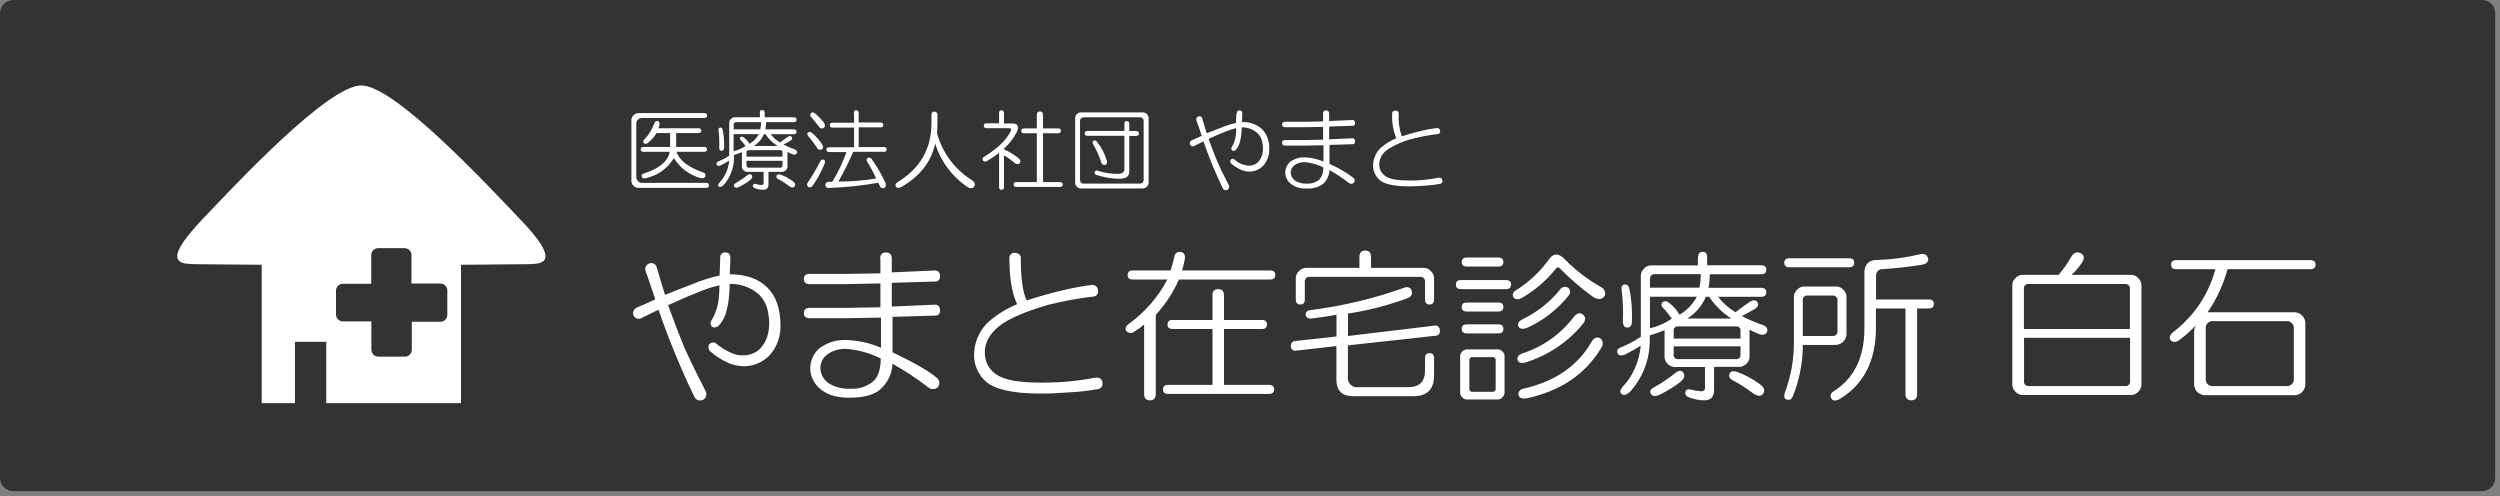 <svg width="252" height="50" viewBox="0 0 252 50" fill="none" xmlns="http://www.w3.org/2000/svg">
<rect x="0" y="0" width="252" height="50" fill="#808080" stroke="none"/>
<path d="M191.223 20.314C191.414 20.41 191.426 20.577 191.247 20.805C191.127 20.984 190.984 21.151 190.816 21.295H193.484C193.604 21.295 193.723 21.355 193.795 21.439C193.879 21.522 193.939 21.63 193.939 21.75V26.2C193.939 26.32 193.879 26.439 193.795 26.511C193.711 26.595 193.604 26.655 193.484 26.655H188.627C188.507 26.655 188.388 26.595 188.316 26.511C188.232 26.427 188.172 26.32 188.172 26.2V21.75C188.172 21.63 188.232 21.51 188.316 21.439C188.4 21.355 188.507 21.295 188.627 21.295H190.23C190.433 21.056 190.613 20.793 190.78 20.517C190.9 20.302 191.044 20.242 191.211 20.314M188.699 21.917V23.7H193.436V21.917C193.448 21.809 193.376 21.702 193.269 21.69C193.245 21.69 193.233 21.69 193.209 21.69H188.926C188.818 21.678 188.711 21.75 188.699 21.857C188.699 21.881 188.699 21.893 188.699 21.917ZM188.699 26.033C188.687 26.14 188.759 26.248 188.866 26.26C188.89 26.26 188.902 26.26 188.926 26.26H193.209C193.317 26.272 193.424 26.2 193.436 26.092C193.436 26.069 193.436 26.056 193.436 26.033V24.107H188.699V26.033Z" fill="white"/>
<path d="M201.511 20.625C201.667 20.625 201.739 20.697 201.739 20.828C201.739 20.96 201.667 21.032 201.511 21.032H197.803C197.611 21.714 197.312 22.372 196.917 22.958H200.829C201.081 22.97 201.272 23.173 201.284 23.413V26.2C201.272 26.451 201.069 26.643 200.829 26.655H196.774C196.523 26.643 196.331 26.439 196.319 26.2V23.843C196.319 23.735 196.343 23.616 196.403 23.532C196.164 23.783 195.912 24.023 195.625 24.226C195.47 24.322 195.35 24.31 195.254 24.202C195.195 24.082 195.231 23.975 195.374 23.855C196.307 23.161 196.977 22.168 197.276 21.044H195.518C195.362 21.044 195.29 20.972 195.29 20.84C195.29 20.709 195.362 20.637 195.518 20.637H201.523L201.511 20.625ZM197.169 23.353C197.001 23.329 196.846 23.448 196.822 23.616C196.822 23.64 196.822 23.676 196.822 23.7V25.913C196.798 26.08 196.917 26.236 197.085 26.26C197.109 26.26 197.145 26.26 197.169 26.26H200.411C200.578 26.284 200.734 26.164 200.758 25.997C200.758 25.973 200.758 25.937 200.758 25.913V23.7C200.782 23.532 200.662 23.377 200.494 23.353C200.471 23.353 200.435 23.353 200.411 23.353H197.169Z" fill="white"/>
<path d="M250.191 0H1.328C0.595 0 0 0.595 0 1.328V48.177C0 48.91 0.595 49.505 1.328 49.505H250.191C250.924 49.505 251.519 48.91 251.519 48.177V1.328C251.519 0.595 250.924 0 250.191 0Z" fill="#323333"/>
<path d="M72.594 26.032C72.594 25.638 72.762 25.446 73.109 25.446C73.456 25.446 73.623 25.638 73.623 26.032C73.623 26.296 73.599 26.834 73.563 27.648C75.202 27.648 76.482 28.102 77.38 29.011C78.241 29.885 78.672 31.153 78.672 32.84C78.696 33.94 78.301 35.005 77.571 35.819C76.901 36.501 76.004 36.895 75.047 36.919C74.496 36.919 73.946 36.812 73.432 36.596C72.774 36.297 72.152 35.914 71.613 35.436C71.41 35.256 71.35 34.957 71.482 34.718C71.637 34.515 71.912 34.455 72.128 34.586C73.204 35.448 74.138 35.866 74.915 35.819C75.513 35.819 76.088 35.615 76.53 35.232C76.997 34.778 77.308 34.192 77.439 33.545C77.571 32.9 77.571 32.242 77.439 31.596C77.344 30.854 77.009 30.172 76.47 29.657C75.669 28.952 74.616 28.593 73.551 28.617C73.551 28.963 73.527 29.346 73.492 29.777C73.456 30.303 73.372 30.818 73.228 31.332C73.109 31.895 72.834 32.409 72.451 32.828C72.283 32.995 72.02 33.055 71.805 32.959C71.589 32.78 71.565 32.469 71.745 32.254C72.14 31.584 72.379 30.83 72.451 30.052C72.499 29.622 72.522 29.191 72.522 28.76C71.948 28.88 71.386 29.059 70.836 29.275C69.711 29.705 68.551 30.208 67.342 30.758C67.952 32.445 68.491 33.845 68.957 34.969C69.436 36.046 70.142 37.517 71.099 39.372C71.29 39.683 71.207 40.078 70.907 40.281C70.596 40.46 70.202 40.365 70.022 40.054C70.022 40.042 70.01 40.03 69.998 40.018C68.622 37.158 67.414 34.215 66.373 31.213L64.686 32.05C64.411 32.218 64.052 32.134 63.885 31.859C63.873 31.835 63.861 31.811 63.849 31.787C63.741 31.488 63.885 31.153 64.172 31.009C64.686 30.794 65.32 30.519 66.05 30.172C65.751 29.227 65.416 28.282 65.081 27.325C64.962 27.014 65.117 26.678 65.428 26.559C65.44 26.559 65.452 26.559 65.476 26.547C65.751 26.451 66.062 26.595 66.17 26.87C66.17 26.894 66.182 26.906 66.194 26.93C66.493 27.971 66.78 28.892 67.031 29.717C68.371 29.203 69.532 28.748 70.525 28.353C71.183 28.114 71.853 27.923 72.534 27.767C72.57 26.906 72.594 26.32 72.594 26.02" fill="white"/>
<path d="M88.72 26.092C88.72 25.662 88.912 25.446 89.306 25.446C89.701 25.446 89.893 25.662 89.893 26.092V27.456L94.235 27.265C94.582 27.265 94.75 27.456 94.75 27.851C94.786 28.102 94.618 28.341 94.367 28.377C94.319 28.377 94.283 28.377 94.235 28.377L89.893 28.509V30.902L94.235 30.71C94.582 30.71 94.75 30.902 94.75 31.296C94.786 31.548 94.618 31.775 94.367 31.811C94.319 31.811 94.283 31.811 94.235 31.811L89.965 31.942V35.508C92.214 36.584 93.697 37.446 94.439 38.092C94.726 38.319 94.762 38.75 94.534 39.025C94.534 39.025 94.511 39.049 94.499 39.061C94.235 39.276 93.853 39.276 93.589 39.061C92.441 38.175 91.233 37.374 89.965 36.668C89.917 37.661 89.474 38.594 88.732 39.252C88.086 39.814 87.045 40.09 85.622 40.09C84.282 40.09 83.265 39.767 82.583 39.12C82.033 38.618 81.698 37.924 81.674 37.182C81.662 36.393 81.997 35.639 82.583 35.113C83.385 34.515 84.366 34.215 85.371 34.275C86.555 34.323 87.715 34.586 88.804 35.053V32.014L85.239 32.074H81.614C81.231 32.074 81.028 31.907 81.028 31.56C81.028 31.213 81.219 31.033 81.614 31.033H85.179L88.744 30.973V28.569L85.179 28.64H81.614C81.231 28.64 81.028 28.473 81.028 28.126C81.028 27.779 81.219 27.612 81.614 27.612H85.179L88.744 27.552V26.128L88.72 26.092ZM83.468 35.675C83.002 35.974 82.715 36.477 82.691 37.039C82.691 37.649 82.978 38.223 83.468 38.594C84.162 39.037 84.976 39.24 85.801 39.18C86.627 39.228 87.44 38.941 88.062 38.403C88.541 37.924 88.78 37.17 88.78 36.13C87.668 35.579 86.459 35.244 85.215 35.161C84.593 35.161 83.983 35.328 83.468 35.675Z" fill="white"/>
<path d="M102.311 25.506C102.587 25.47 102.85 25.661 102.898 25.936C102.898 25.984 102.898 26.032 102.898 26.08C102.898 28.018 103.089 29.43 103.484 30.291C104.692 29.884 105.924 29.538 107.181 29.25C108.126 29.023 109.071 28.844 110.028 28.724C110.339 28.676 110.626 28.892 110.674 29.203C110.674 29.215 110.674 29.238 110.674 29.25C110.746 29.526 110.578 29.813 110.303 29.884C110.255 29.884 110.207 29.896 110.159 29.896C108.628 30.076 107.121 30.363 105.625 30.734C103.257 31.428 101.594 32.157 100.637 32.935C99.727 33.713 99.273 34.55 99.273 35.459C99.225 36.404 99.691 37.302 100.505 37.792C101.283 38.307 102.742 38.57 104.907 38.57C105.601 38.57 106.307 38.546 107.049 38.51C108.197 38.426 109.346 38.271 110.482 38.056C110.865 38.056 111.093 38.223 111.128 38.57C111.188 38.857 111.009 39.144 110.722 39.216C110.71 39.216 110.686 39.216 110.674 39.216C109.777 39.383 108.867 39.491 107.958 39.539C106.834 39.623 105.817 39.671 104.907 39.671C101.964 39.671 100.074 39.216 99.213 38.307C98.567 37.649 98.196 36.763 98.184 35.842C98.172 34.538 98.71 33.294 99.68 32.409C100.529 31.679 101.498 31.093 102.527 30.662C102.012 29.585 101.749 28.054 101.749 26.068C101.713 25.793 101.905 25.53 102.18 25.482C102.228 25.482 102.276 25.482 102.323 25.482" fill="white"/>
<path d="M118.965 25.386C119.359 25.434 119.503 25.685 119.419 26.164C119.335 26.595 119.252 26.965 119.156 27.264H128.033C128.38 27.264 128.547 27.408 128.547 27.719C128.547 28.03 128.38 28.174 128.033 28.174H118.833C118.259 29.49 117.469 30.686 116.5 31.739V39.706C116.5 40.137 116.309 40.352 115.914 40.352C115.519 40.352 115.328 40.137 115.328 39.706V32.708C115.017 32.971 114.694 33.21 114.359 33.414C114.119 33.629 113.76 33.617 113.545 33.378C113.545 33.378 113.533 33.354 113.521 33.354C113.39 33.103 113.473 32.863 113.784 32.648C115.399 31.476 116.739 29.944 117.672 28.174H114.179C113.832 28.174 113.665 28.018 113.665 27.719C113.665 27.42 113.832 27.264 114.179 27.264H117.995C118.127 26.834 118.259 26.379 118.378 25.901C118.378 25.613 118.63 25.374 118.917 25.386C118.929 25.386 118.941 25.386 118.965 25.386ZM122.207 29.789C122.207 29.358 122.398 29.143 122.793 29.143C123.188 29.143 123.379 29.358 123.379 29.789V32.253H127.195C127.542 32.253 127.71 32.409 127.71 32.708C127.71 33.007 127.542 33.162 127.195 33.162H123.379V38.797H127.913C128.26 38.797 128.428 38.953 128.428 39.252C128.428 39.551 128.26 39.706 127.913 39.706H117.744C117.397 39.706 117.23 39.551 117.23 39.252C117.23 38.953 117.397 38.797 117.744 38.797H122.219V33.162H118.199C117.852 33.162 117.684 33.007 117.684 32.708C117.684 32.409 117.852 32.253 118.199 32.253H122.219V29.789H122.207Z" fill="white"/>
<path d="M142.281 29.275C142.412 29.622 142.281 29.885 141.898 30.052C139.948 30.77 137.926 31.296 135.88 31.608V33.868L144.554 32.828C144.805 32.756 145.056 32.911 145.116 33.151C145.116 33.187 145.128 33.234 145.128 33.27C145.2 33.51 145.056 33.773 144.805 33.833C144.757 33.845 144.709 33.857 144.673 33.845L135.868 34.814V37.984C135.796 38.486 136.143 38.953 136.646 39.025C136.73 39.037 136.825 39.037 136.909 39.025H141.958C143.082 39.025 143.644 38.462 143.644 37.338V36.118C143.644 35.771 143.8 35.591 144.099 35.591C144.398 35.591 144.554 35.771 144.554 36.118V37.864C144.554 39.24 143.86 39.934 142.484 39.934H136.395C135.27 39.934 134.708 39.372 134.708 38.247V34.885L130.688 35.34C130.449 35.412 130.186 35.268 130.126 35.017C130.126 34.969 130.114 34.933 130.114 34.885C130.09 34.622 130.281 34.395 130.533 34.371C130.533 34.371 130.556 34.371 130.568 34.371L134.72 33.916V31.715C134.11 31.847 133.296 31.978 132.255 32.098C131.872 32.146 131.645 32.014 131.609 31.715C131.609 31.452 131.765 31.296 132.064 31.261C135.306 30.854 138.5 30.1 141.587 28.988C141.85 28.868 142.173 28.988 142.293 29.251M137.029 25.901C137.029 25.47 137.22 25.255 137.615 25.255C138.01 25.255 138.201 25.47 138.201 25.901V27.002H143.513C143.788 27.002 144.039 27.121 144.231 27.325C144.434 27.504 144.554 27.767 144.554 28.042V30.172C144.554 30.519 144.398 30.698 144.099 30.698C143.8 30.698 143.644 30.519 143.644 30.172V28.425C143.68 28.174 143.501 27.947 143.25 27.911C143.202 27.911 143.166 27.911 143.118 27.911H132.04C131.789 27.875 131.561 28.042 131.526 28.294C131.526 28.341 131.526 28.377 131.526 28.425V30.172C131.526 30.519 131.37 30.698 131.071 30.698C130.772 30.698 130.616 30.519 130.616 30.172V28.042C130.616 27.767 130.736 27.516 130.939 27.325C131.119 27.121 131.382 27.002 131.657 27.002H137.029V25.901Z" fill="white"/>
<path d="M151.804 28.234C152.151 28.234 152.318 28.389 152.318 28.689C152.318 28.988 152.151 29.143 151.804 29.143H147.27C146.923 29.143 146.755 29 146.755 28.689C146.755 28.378 146.923 28.234 147.27 28.234H151.804ZM150.823 35.221C151.229 35.161 151.612 35.448 151.66 35.855C151.66 35.926 151.66 35.998 151.66 36.058V39.42C151.72 39.827 151.433 40.209 151.026 40.269C150.954 40.269 150.883 40.269 150.811 40.269H148.023C147.616 40.329 147.234 40.042 147.186 39.635C147.186 39.563 147.186 39.492 147.186 39.432V36.058C147.126 35.651 147.413 35.268 147.82 35.221C147.892 35.221 147.963 35.221 148.023 35.221H150.811H150.823ZM151.026 25.961C151.373 25.961 151.54 26.116 151.54 26.416C151.54 26.715 151.373 26.87 151.026 26.87H147.856C147.509 26.87 147.341 26.715 147.341 26.416C147.341 26.116 147.509 25.961 147.856 25.961H151.026ZM151.026 30.495C151.373 30.495 151.54 30.651 151.54 30.95C151.54 31.249 151.373 31.404 151.026 31.404H147.856C147.509 31.404 147.341 31.249 147.341 30.95C147.341 30.651 147.509 30.495 147.856 30.495H151.026ZM151.026 32.696C151.373 32.696 151.54 32.84 151.54 33.151C151.54 33.462 151.373 33.605 151.026 33.605H147.856C147.509 33.605 147.341 33.45 147.341 33.151C147.341 32.852 147.509 32.696 147.856 32.696H151.026ZM148.107 36.321V39.169C148.083 39.324 148.191 39.468 148.346 39.492C148.37 39.492 148.394 39.492 148.43 39.492H150.44C150.595 39.515 150.739 39.408 150.763 39.252C150.763 39.228 150.763 39.204 150.763 39.169V36.321C150.787 36.166 150.679 36.022 150.524 35.998C150.5 35.998 150.476 35.998 150.44 35.998H148.43C148.274 35.974 148.131 36.082 148.107 36.237C148.107 36.261 148.107 36.285 148.107 36.321ZM157.69 26.093C158.778 27.217 160.023 28.174 161.386 28.94C161.697 29.095 161.865 29.442 161.781 29.777C161.518 30.208 161.111 30.256 160.549 29.909C159.365 29.047 158.264 28.102 157.247 27.061C157.115 26.894 156.96 26.906 156.792 27.133C155.871 28.27 154.759 29.239 153.491 29.981C153.06 30.244 152.737 30.22 152.521 29.921C152.426 29.669 152.545 29.394 152.785 29.275C154.041 28.497 155.141 27.48 156.027 26.296C156.505 25.518 157.068 25.458 157.714 26.104M159.508 31.667C159.855 31.919 159.879 32.254 159.568 32.636C158.073 34.467 156.063 35.819 153.802 36.525C153.323 36.656 153.048 36.572 152.964 36.261C152.916 35.962 153.096 35.747 153.479 35.615C155.548 34.945 157.355 33.653 158.659 31.919C158.958 31.572 159.245 31.488 159.496 31.667M158.073 29.012C158.336 29.227 158.336 29.514 158.073 29.849C156.972 31.201 155.584 32.289 153.993 33.019C153.479 33.235 153.156 33.175 153.024 32.828C152.976 32.565 153.132 32.349 153.479 32.182C154.962 31.464 156.266 30.423 157.295 29.143C157.474 28.892 157.821 28.844 158.073 29.012ZM161.255 34.06C161.578 34.275 161.65 34.706 161.434 35.029C161.422 35.053 161.398 35.077 161.386 35.101C159.795 37.733 157.295 39.42 153.885 40.15C153.407 40.233 153.132 40.102 153.048 39.767C153.048 39.468 153.263 39.216 153.562 39.18C156.757 38.451 159.054 36.871 160.429 34.455C160.645 34.072 160.92 33.941 161.267 34.072" fill="white"/>
<path d="M171.173 25.901C171.173 25.554 171.329 25.386 171.628 25.386C171.927 25.386 172.082 25.566 172.082 25.901V26.738H177.526C177.873 26.738 178.04 26.894 178.04 27.193C178.04 27.492 177.873 27.647 177.526 27.647H172.345C172.345 28.102 172.31 28.556 172.214 29.011H177.526C177.873 29.011 178.04 29.167 178.04 29.466C178.04 29.765 177.873 29.92 177.526 29.92H173.183C173.673 30.543 174.26 31.069 174.93 31.476C175.444 31.081 175.922 30.734 176.353 30.435C176.7 30.22 176.951 30.22 177.131 30.435C177.298 30.698 177.215 30.937 176.868 31.153C176.437 31.404 176.006 31.643 175.576 31.858C176.257 32.217 176.975 32.528 177.717 32.768C178.1 32.935 178.231 33.174 178.1 33.486C177.968 33.737 177.717 33.809 177.322 33.677C176.987 33.557 176.664 33.402 176.353 33.222V35.747C176.437 36.345 176.018 36.895 175.42 36.979C175.324 36.991 175.217 36.991 175.109 36.979H172.776V39.312C172.776 40.005 172.453 40.352 171.807 40.352C171.257 40.352 170.706 40.245 170.192 40.029C170.001 39.97 169.857 39.778 169.869 39.575C169.917 39.312 170.084 39.204 170.383 39.252C170.742 39.359 171.113 39.419 171.484 39.443C171.675 39.467 171.843 39.336 171.867 39.156C171.867 39.12 171.867 39.096 171.867 39.06V36.991H169.02C168.421 37.075 167.871 36.656 167.787 36.058C167.775 35.962 167.775 35.854 167.787 35.747V33.282C167.297 33.486 166.806 33.665 166.292 33.809V34.455C166.268 36.333 165.55 38.127 164.282 39.515C163.935 39.814 163.66 39.886 163.445 39.706C163.277 39.539 163.289 39.324 163.504 39.06C164.593 37.912 165.251 36.428 165.383 34.849C164.856 35.184 164.318 35.483 163.768 35.758C163.385 35.89 163.146 35.842 163.062 35.627C162.93 35.328 163.062 35.112 163.457 34.981C164.139 34.706 164.785 34.359 165.395 33.94V27.791C165.395 27.516 165.514 27.265 165.718 27.073C165.897 26.87 166.16 26.75 166.424 26.75H171.149V25.913L171.173 25.901ZM163.72 28.688C163.983 28.64 164.15 28.772 164.234 29.071C164.462 30.16 164.545 31.272 164.497 32.373C164.497 32.804 164.342 33.019 164.043 33.019C163.744 33.019 163.588 32.804 163.588 32.373C163.636 31.308 163.588 30.255 163.457 29.203C163.409 28.904 163.504 28.724 163.708 28.688M166.316 28.162V28.999H171.305C171.4 28.556 171.436 28.102 171.436 27.635H166.842C166.591 27.599 166.364 27.767 166.328 28.018C166.328 28.066 166.328 28.102 166.328 28.15M166.316 33.091C167.105 32.911 167.847 32.576 168.517 32.122C168.266 31.751 167.991 31.404 167.68 31.081C167.464 30.866 167.428 30.674 167.548 30.495C167.728 30.327 168.015 30.327 168.194 30.495C168.649 30.818 169.02 31.248 169.295 31.727C170.036 31.296 170.635 30.662 171.041 29.908H166.316V33.091ZM169.618 37.493C169.881 37.792 169.809 38.115 169.426 38.462C168.78 38.965 168.086 39.395 167.357 39.754C166.926 39.97 166.615 39.97 166.447 39.754C166.232 39.455 166.364 39.192 166.842 38.977C167.548 38.582 168.218 38.127 168.852 37.613C169.151 37.35 169.414 37.314 169.63 37.481M168.709 33.354V34.132H175.444V33.354C175.48 33.139 175.324 32.935 175.097 32.899C175.061 32.899 175.025 32.899 174.989 32.899H169.163C168.948 32.863 168.744 33.019 168.709 33.234C168.709 33.27 168.709 33.306 168.709 33.342M168.709 35.747C168.673 35.962 168.828 36.165 169.044 36.201C169.079 36.201 169.127 36.201 169.163 36.201H174.989C175.205 36.237 175.408 36.081 175.444 35.866C175.444 35.83 175.444 35.794 175.444 35.747V34.909H168.709V35.747ZM171.951 29.908C171.568 30.818 170.91 31.595 170.072 32.11H174.535C173.625 31.547 172.86 30.794 172.274 29.908H171.951ZM174.343 37.625C174.475 37.41 174.726 37.362 175.121 37.493C175.934 37.792 176.7 38.211 177.394 38.725C177.873 39.072 177.956 39.419 177.657 39.766C177.394 39.982 177.047 39.91 176.616 39.575C176.006 39.108 175.36 38.702 174.678 38.343C174.331 38.175 174.224 37.924 174.355 37.625" fill="white"/>
<path d="M186.39 26.032C186.737 26.032 186.905 26.188 186.905 26.487C186.905 26.786 186.737 26.942 186.39 26.942H180.373C180.026 26.942 179.858 26.786 179.858 26.487C179.858 26.188 180.026 26.032 180.373 26.032H186.39ZM185.098 28.88C185.373 28.88 185.625 28.999 185.804 29.203C186.007 29.382 186.127 29.645 186.127 29.908V33.725C186.091 34.275 185.648 34.718 185.086 34.766H181.724C181.724 36.572 181.377 38.355 180.684 40.017C180.6 40.245 180.361 40.364 180.133 40.281H180.109C179.846 40.197 179.786 39.958 179.918 39.575C180.528 37.96 180.827 36.249 180.827 34.514V29.92C180.827 29.645 180.947 29.394 181.15 29.203C181.33 28.999 181.593 28.88 181.856 28.88H185.098ZM181.724 30.303V33.868H184.703C184.955 33.904 185.182 33.725 185.218 33.474C185.218 33.426 185.218 33.39 185.218 33.342V30.303C185.254 30.052 185.074 29.825 184.823 29.789C184.775 29.789 184.739 29.789 184.691 29.789H182.227C181.976 29.753 181.748 29.92 181.712 30.172C181.712 30.22 181.712 30.255 181.712 30.303M194.358 26.032C194.406 26.379 194.202 26.595 193.772 26.678C192.42 26.906 191.056 27.049 189.692 27.133C189.357 27.145 189.094 27.432 189.106 27.779C189.106 27.803 189.106 27.827 189.106 27.851V30.184H194.418C194.765 30.184 194.932 30.339 194.932 30.638C194.932 30.937 194.765 31.093 194.418 31.093H193.245V39.706C193.245 40.137 193.054 40.352 192.659 40.352C192.264 40.352 192.073 40.137 192.073 39.706V31.093H189.094V33.031C189.094 36.404 187.838 38.821 185.337 40.281C184.943 40.448 184.691 40.388 184.56 40.089C184.464 39.838 184.584 39.563 184.823 39.443C186.893 38.151 187.933 36.034 187.933 33.091V27.516C187.91 27.193 188.005 26.87 188.185 26.607C188.436 26.331 188.795 26.188 189.154 26.212C190.637 26.164 192.109 25.972 193.556 25.625C193.987 25.542 194.25 25.673 194.334 26.02" fill="white"/>
<path d="M209.707 25.506C210.138 25.721 210.161 26.092 209.767 26.606C209.491 27.013 209.168 27.384 208.798 27.707H214.827C215.102 27.707 215.354 27.827 215.533 28.03C215.736 28.209 215.856 28.473 215.856 28.736V38.773C215.856 39.048 215.724 39.3 215.533 39.491C215.354 39.694 215.09 39.814 214.827 39.814H203.881C203.605 39.814 203.354 39.694 203.163 39.491C202.959 39.311 202.852 39.048 202.84 38.773V28.736C202.84 28.461 202.959 28.209 203.163 28.03C203.342 27.827 203.605 27.707 203.881 27.707H207.506C207.972 27.169 208.379 26.582 208.738 25.96C209.001 25.482 209.324 25.338 209.707 25.506ZM204.012 29.142V33.162H214.696V29.142C214.731 28.891 214.552 28.664 214.301 28.628C214.253 28.628 214.217 28.628 214.169 28.628H204.515C204.263 28.592 204.036 28.772 204 29.023C204 29.071 204 29.107 204 29.154M204.012 38.402C203.976 38.654 204.156 38.881 204.407 38.917C204.455 38.917 204.491 38.917 204.539 38.917H214.193C214.444 38.953 214.672 38.773 214.708 38.522C214.708 38.474 214.708 38.438 214.708 38.39V34.047H204.024V38.39L204.012 38.402Z" fill="white"/>
<path d="M232.892 26.224C233.239 26.224 233.406 26.38 233.406 26.679C233.406 26.978 233.239 27.133 232.892 27.133H224.541C224.111 28.677 223.441 30.148 222.531 31.476H231.336C231.899 31.512 232.341 31.955 232.377 32.517V38.798C232.341 39.36 231.899 39.803 231.336 39.839H222.208C221.646 39.803 221.203 39.36 221.168 38.798V33.486C221.156 33.235 221.215 32.983 221.359 32.768C220.833 33.342 220.246 33.869 219.612 34.323C219.265 34.539 218.99 34.515 218.775 34.264C218.643 34 218.727 33.749 219.038 33.486C221.132 31.907 222.639 29.67 223.309 27.133H219.361C219.014 27.133 218.847 26.978 218.847 26.679C218.847 26.38 219.014 26.224 219.361 26.224H232.904H232.892ZM223.118 32.373C222.747 32.313 222.388 32.577 222.34 32.959C222.34 33.019 222.34 33.091 222.34 33.151V38.14C222.28 38.511 222.543 38.87 222.926 38.917C222.986 38.917 223.058 38.917 223.118 38.917H230.439C230.81 38.965 231.169 38.702 231.217 38.331C231.217 38.271 231.217 38.2 231.217 38.14V33.151C231.265 32.78 231.013 32.433 230.631 32.373C230.571 32.373 230.499 32.373 230.439 32.373H223.118Z" fill="white"/>
<path d="M70.991 11.4C71.183 11.4 71.278 11.484 71.278 11.64C71.278 11.795 71.183 11.891 70.991 11.891H64.686C64.543 11.891 64.399 11.951 64.304 12.058C64.196 12.154 64.136 12.298 64.136 12.441V17.885C64.16 18.184 64.399 18.423 64.698 18.435H71.183C71.374 18.435 71.458 18.519 71.458 18.686C71.458 18.854 71.362 18.937 71.183 18.937H64.483C64.076 18.997 63.705 18.71 63.646 18.303C63.646 18.232 63.646 18.16 63.646 18.088V12.238C63.586 11.831 63.873 11.46 64.28 11.4C64.351 11.4 64.423 11.4 64.483 11.4H71.003H70.991ZM66.278 12.202C66.421 12.226 66.481 12.334 66.481 12.513C66.457 12.657 66.421 12.8 66.373 12.932H70.417C70.608 12.932 70.692 13.015 70.692 13.171C70.692 13.326 70.596 13.41 70.417 13.41H68.156V14.81H70.979C71.171 14.81 71.266 14.894 71.266 15.061C71.266 15.229 71.171 15.3 70.979 15.3H68.192C68.491 16.186 69.4 16.88 70.919 17.394C71.075 17.454 71.147 17.621 71.099 17.777C71.027 17.944 70.883 17.992 70.644 17.956C69.508 17.657 68.539 16.927 67.928 15.934C67.306 16.975 66.29 17.705 65.105 17.956C64.854 18.028 64.71 17.956 64.686 17.777C64.65 17.657 64.734 17.526 64.854 17.502C66.433 17.011 67.318 16.282 67.51 15.3H64.854C64.662 15.3 64.579 15.217 64.579 15.061C64.579 14.906 64.674 14.81 64.854 14.81H67.546V13.41H66.182C65.943 13.805 65.644 14.152 65.273 14.427C65.105 14.523 64.986 14.523 64.89 14.427C64.818 14.319 64.83 14.176 64.926 14.08C65.392 13.602 65.751 13.039 65.966 12.405C66.038 12.238 66.146 12.178 66.278 12.202Z" fill="white"/>
<path d="M76.578 11.365C76.578 11.186 76.662 11.09 76.829 11.09C76.997 11.09 77.081 11.186 77.081 11.365V11.82H80.012C80.203 11.82 80.287 11.903 80.287 12.071C80.287 12.238 80.191 12.31 80.012 12.31H77.224C77.224 12.561 77.2 12.801 77.152 13.04H80.012C80.203 13.04 80.287 13.124 80.287 13.291C80.287 13.459 80.191 13.53 80.012 13.53H77.679C77.942 13.865 78.265 14.14 78.624 14.368C78.899 14.152 79.162 13.973 79.389 13.806C79.581 13.686 79.713 13.686 79.808 13.806C79.904 13.949 79.856 14.069 79.665 14.188C79.437 14.332 79.198 14.452 78.971 14.571C79.342 14.763 79.725 14.93 80.119 15.062C80.323 15.157 80.394 15.277 80.323 15.444C80.251 15.588 80.119 15.624 79.904 15.552C79.725 15.48 79.545 15.409 79.377 15.301V16.665C79.425 16.988 79.198 17.287 78.887 17.323C78.827 17.323 78.779 17.323 78.719 17.323H77.463V18.579C77.463 18.95 77.284 19.129 76.937 19.129C76.638 19.129 76.339 19.069 76.064 18.962C75.956 18.926 75.884 18.83 75.884 18.723C75.908 18.579 76.004 18.519 76.159 18.543C76.351 18.603 76.554 18.639 76.757 18.651C76.853 18.663 76.949 18.591 76.973 18.495C76.973 18.483 76.973 18.459 76.973 18.435V17.323H75.442C75.118 17.371 74.82 17.143 74.784 16.832C74.784 16.773 74.784 16.725 74.784 16.665V15.337C74.52 15.444 74.257 15.54 73.982 15.624V15.971C73.97 16.976 73.587 17.945 72.905 18.687C72.726 18.854 72.57 18.89 72.451 18.794C72.355 18.699 72.367 18.591 72.487 18.447C73.073 17.837 73.432 17.036 73.504 16.186C73.216 16.366 72.929 16.533 72.63 16.677C72.427 16.748 72.295 16.725 72.247 16.605C72.175 16.438 72.247 16.33 72.451 16.258C72.822 16.102 73.168 15.923 73.504 15.696V12.382C73.504 12.238 73.563 12.095 73.671 11.999C73.767 11.891 73.91 11.832 74.054 11.82H76.602V11.365H76.578ZM72.57 12.86C72.714 12.836 72.798 12.908 72.846 13.076C72.965 13.662 73.013 14.26 72.989 14.858C72.989 15.086 72.905 15.205 72.738 15.205C72.57 15.205 72.499 15.086 72.499 14.858C72.522 14.284 72.499 13.722 72.427 13.148C72.403 12.98 72.451 12.896 72.57 12.86ZM73.958 12.585V13.04H76.638C76.686 12.801 76.71 12.549 76.71 12.31H74.233C74.102 12.286 73.97 12.382 73.958 12.525C73.958 12.549 73.958 12.573 73.958 12.597M73.958 15.241C74.377 15.145 74.784 14.966 75.142 14.715C75.011 14.511 74.855 14.32 74.688 14.152C74.568 14.033 74.544 13.937 74.616 13.841C74.712 13.746 74.82 13.746 74.963 13.841C75.202 14.021 75.406 14.248 75.549 14.499C75.944 14.272 76.267 13.925 76.494 13.518H73.946V15.229L73.958 15.241ZM75.741 17.61C75.884 17.777 75.848 17.945 75.633 18.136C75.286 18.399 74.915 18.639 74.52 18.83C74.281 18.95 74.126 18.95 74.03 18.83C73.91 18.663 73.982 18.531 74.233 18.412C74.616 18.196 74.975 17.945 75.31 17.682C75.477 17.538 75.609 17.514 75.729 17.61M75.25 15.373V15.791H78.875V15.373C78.887 15.253 78.815 15.145 78.696 15.133C78.672 15.133 78.66 15.133 78.636 15.133H75.501C75.382 15.121 75.274 15.193 75.25 15.313C75.25 15.337 75.25 15.361 75.25 15.373ZM75.25 16.665C75.238 16.784 75.322 16.892 75.442 16.904C75.466 16.904 75.477 16.904 75.501 16.904H78.636C78.755 16.916 78.863 16.832 78.875 16.725C78.875 16.701 78.875 16.689 78.875 16.665V16.21H75.25V16.665ZM76.997 13.53C76.793 14.021 76.434 14.44 75.98 14.715H78.385C77.894 14.416 77.475 14.009 77.164 13.53H76.997ZM78.277 17.682C78.349 17.562 78.48 17.538 78.696 17.61C79.138 17.765 79.545 17.993 79.916 18.268C80.167 18.459 80.215 18.639 80.059 18.83C79.916 18.95 79.736 18.914 79.497 18.723C79.174 18.471 78.815 18.244 78.456 18.064C78.277 17.969 78.217 17.849 78.289 17.682" fill="white"/>
<path d="M83.026 16.079C83.158 16.151 83.194 16.282 83.134 16.462C82.811 17.275 82.392 18.053 81.878 18.771C81.77 18.89 81.603 18.914 81.459 18.843C81.352 18.747 81.316 18.591 81.387 18.46C81.866 17.754 82.297 17.024 82.68 16.27C82.775 16.103 82.883 16.055 83.026 16.103M81.459 13.351C81.579 13.256 81.71 13.28 81.878 13.423C82.261 13.758 82.608 14.141 82.883 14.572C83.002 14.775 82.99 14.943 82.847 15.062C82.692 15.134 82.5 15.098 82.392 14.954C82.105 14.512 81.794 14.093 81.447 13.698C81.352 13.555 81.352 13.447 81.447 13.351M81.734 11.401C81.842 11.306 82.01 11.306 82.117 11.401C82.476 11.688 82.787 12.011 83.062 12.382C83.182 12.586 83.182 12.753 83.062 12.873C82.907 12.992 82.692 12.957 82.584 12.813C82.309 12.442 82.022 12.095 81.746 11.772C81.651 11.629 81.651 11.521 81.746 11.425M86.065 11.401C86.065 11.21 86.149 11.114 86.304 11.114C86.46 11.114 86.556 11.21 86.556 11.401V12.347H88.757C88.948 12.347 89.032 12.43 89.032 12.598C89.032 12.765 88.936 12.837 88.757 12.837H86.556V14.823H89.104C89.295 14.823 89.379 14.907 89.379 15.062C89.379 15.218 89.283 15.302 89.104 15.302H86.005C85.563 16.33 85.06 17.335 84.51 18.304C85.778 18.304 87.058 18.197 88.314 17.993C88.051 17.407 87.752 16.833 87.405 16.282C87.333 16.115 87.345 15.995 87.441 15.935C87.573 15.84 87.752 15.876 87.848 16.007C87.848 16.007 87.848 16.019 87.86 16.031C88.398 16.785 88.853 17.575 89.247 18.412C89.343 18.663 89.307 18.843 89.14 18.938C88.972 19.022 88.769 18.938 88.697 18.783C88.697 18.783 88.697 18.783 88.697 18.771L88.53 18.424C86.867 18.711 85.192 18.89 83.505 18.95C83.338 18.95 83.194 18.807 83.194 18.639C83.194 18.472 83.338 18.328 83.505 18.328H83.888C84.474 17.383 84.953 16.378 85.323 15.325H83.577C83.385 15.325 83.302 15.242 83.302 15.086C83.302 14.931 83.397 14.847 83.577 14.847H86.089V12.861H83.924C83.732 12.861 83.648 12.777 83.648 12.622C83.648 12.466 83.744 12.37 83.924 12.37H86.089V11.425L86.065 11.401Z" fill="white"/>
<path d="M94.188 11.257C94.391 11.257 94.499 11.377 94.499 11.604C94.499 12.142 94.487 12.752 94.463 13.458C95.001 15.432 96.281 17.131 98.028 18.196C98.279 18.399 98.339 18.615 98.196 18.818C98.016 19.021 97.765 19.021 97.466 18.818C95.934 17.765 94.81 16.234 94.26 14.463C93.889 16.282 92.764 17.729 90.91 18.818C90.611 18.985 90.395 18.974 90.288 18.782C90.216 18.639 90.288 18.507 90.467 18.363C92.74 16.988 93.889 15.014 93.889 12.43V11.592C93.889 11.365 93.996 11.245 94.2 11.245" fill="white"/>
<path d="M100.708 11.401C100.708 11.21 100.791 11.114 100.947 11.114C101.102 11.114 101.198 11.21 101.198 11.401V12.442H102.071C102.371 12.442 102.55 12.55 102.598 12.753C102.622 12.969 102.574 13.184 102.454 13.375C102.131 13.986 101.713 14.524 101.198 14.978V15.05C101.748 15.302 102.263 15.613 102.729 15.995C102.861 16.103 102.897 16.306 102.801 16.45C102.658 16.57 102.454 16.57 102.311 16.45C101.964 16.151 101.593 15.876 101.198 15.648V18.855C101.198 19.046 101.114 19.13 100.947 19.13C100.779 19.13 100.708 19.034 100.708 18.855V15.397C100.325 15.708 99.918 15.983 99.487 16.235C99.296 16.33 99.164 16.306 99.069 16.163C98.997 16.007 99.057 15.876 99.236 15.78C100.564 14.966 101.449 14.105 101.892 13.196C101.964 13.016 101.892 12.921 101.713 12.921H99.451C99.26 12.921 99.164 12.837 99.164 12.669C99.164 12.502 99.26 12.43 99.451 12.43H100.708V11.389V11.401ZM104.512 11.581C104.512 11.342 104.62 11.234 104.823 11.234C105.026 11.234 105.134 11.354 105.134 11.581V12.945H106.665C106.857 12.945 106.941 13.028 106.941 13.184C106.941 13.339 106.845 13.435 106.665 13.435H105.134V18.352H106.845C107.024 18.352 107.12 18.436 107.12 18.603C107.12 18.771 107.024 18.843 106.845 18.843H102.454C102.263 18.843 102.179 18.759 102.179 18.603C102.179 18.448 102.275 18.352 102.454 18.352H104.512V13.435H103.22C103.029 13.435 102.945 13.351 102.945 13.184C102.945 13.016 103.041 12.945 103.22 12.945H104.512V11.581Z" fill="white"/>
<path d="M115.22 11.33C115.363 11.33 115.507 11.39 115.603 11.498C115.71 11.593 115.77 11.737 115.782 11.88V18.436C115.758 18.735 115.519 18.975 115.22 18.999H108.939C108.795 18.999 108.652 18.927 108.556 18.819C108.448 18.724 108.377 18.58 108.377 18.436V11.88C108.377 11.737 108.448 11.593 108.556 11.498C108.652 11.39 108.795 11.33 108.939 11.33H115.22ZM108.867 12.239V18.089C108.843 18.293 108.975 18.484 109.178 18.508C109.214 18.508 109.25 18.508 109.286 18.508H114.861C115.064 18.532 115.244 18.401 115.28 18.197C115.28 18.161 115.28 18.125 115.28 18.089V12.239C115.315 12.036 115.172 11.845 114.969 11.821C114.933 11.821 114.897 11.821 114.861 11.821H109.286C109.083 11.797 108.891 11.928 108.867 12.132C108.867 12.168 108.867 12.203 108.867 12.239ZM113.33 12.479C113.33 12.287 113.413 12.203 113.581 12.203C113.748 12.203 113.832 12.299 113.832 12.479V13.208H114.526C114.705 13.208 114.801 13.292 114.801 13.46C114.801 13.627 114.705 13.699 114.526 13.699H113.832V17.288C113.832 17.778 113.509 18.018 112.851 18.018C112.061 18.018 111.272 17.874 110.518 17.635C110.351 17.563 110.303 17.467 110.351 17.324C110.41 17.204 110.542 17.156 110.662 17.216C111.32 17.419 112.002 17.527 112.684 17.527C113.126 17.527 113.342 17.36 113.342 17.001V13.687H109.609C109.418 13.687 109.334 13.603 109.334 13.448C109.334 13.292 109.429 13.196 109.609 13.196H113.342V12.467L113.33 12.479ZM110.231 14.189C110.351 14.118 110.458 14.153 110.578 14.297C111.045 14.871 111.38 15.541 111.583 16.247C111.607 16.498 111.523 16.63 111.344 16.63C111.176 16.654 111.068 16.558 110.997 16.343C110.793 15.709 110.518 15.111 110.195 14.536C110.099 14.369 110.111 14.249 110.231 14.189Z" fill="white"/>
<path d="M124.671 11.437C124.671 11.234 124.767 11.126 124.946 11.126C125.126 11.126 125.221 11.234 125.221 11.437C125.221 11.581 125.221 11.868 125.185 12.31C125.939 12.262 126.681 12.526 127.243 13.04C127.746 13.602 127.997 14.344 127.937 15.098C127.949 15.684 127.734 16.258 127.339 16.701C126.98 17.072 126.489 17.287 125.975 17.299C125.676 17.299 125.377 17.239 125.102 17.12C124.743 16.964 124.42 16.749 124.121 16.498C124.001 16.402 123.977 16.246 124.049 16.115C124.133 16.007 124.276 15.971 124.396 16.043C124.803 16.438 125.329 16.665 125.891 16.701C126.214 16.701 126.513 16.593 126.765 16.39C127.016 16.151 127.183 15.828 127.255 15.481C127.327 15.134 127.327 14.775 127.255 14.44C127.207 14.045 127.028 13.674 126.729 13.399C126.298 13.016 125.736 12.825 125.161 12.837C125.161 13.028 125.161 13.232 125.126 13.471C125.102 13.758 125.054 14.033 124.982 14.308C124.91 14.607 124.767 14.883 124.563 15.11C124.468 15.206 124.336 15.229 124.216 15.182C124.097 15.086 124.085 14.918 124.18 14.799C124.396 14.44 124.527 14.033 124.575 13.614C124.599 13.387 124.611 13.148 124.611 12.921C124.3 12.992 124.001 13.076 123.702 13.196C123.092 13.435 122.47 13.698 121.824 13.997C122.147 14.906 122.446 15.66 122.697 16.27C122.948 16.857 123.331 17.646 123.845 18.639C123.953 18.806 123.905 19.022 123.738 19.13C123.57 19.225 123.355 19.177 123.259 19.01C123.259 19.01 123.259 18.998 123.259 18.986C122.518 17.443 121.86 15.864 121.309 14.248C120.986 14.416 120.687 14.559 120.4 14.703C120.256 14.799 120.053 14.751 119.969 14.595C119.969 14.595 119.957 14.571 119.945 14.559C119.886 14.392 119.969 14.213 120.125 14.141C120.4 14.021 120.735 13.878 121.13 13.686C120.962 13.172 120.795 12.657 120.603 12.143C120.544 11.975 120.627 11.796 120.783 11.736C120.783 11.736 120.795 11.736 120.807 11.736C120.962 11.676 121.118 11.76 121.178 11.904C121.178 11.904 121.178 11.928 121.178 11.94C121.345 12.49 121.489 12.992 121.632 13.435C122.35 13.16 122.984 12.909 123.511 12.705C123.857 12.574 124.228 12.478 124.587 12.394C124.611 11.928 124.623 11.617 124.623 11.449" fill="white"/>
<path d="M133.356 11.473C133.356 11.246 133.464 11.126 133.667 11.126C133.871 11.126 133.978 11.246 133.978 11.473V12.203L136.311 12.095C136.503 12.095 136.587 12.203 136.587 12.406C136.61 12.538 136.515 12.669 136.383 12.681C136.359 12.681 136.335 12.681 136.311 12.681L133.978 12.753V14.045L136.311 13.937C136.503 13.937 136.587 14.045 136.587 14.248C136.61 14.38 136.515 14.512 136.383 14.536C136.359 14.536 136.335 14.536 136.311 14.536L134.014 14.607V16.521C134.864 16.892 135.677 17.359 136.419 17.921C136.575 18.053 136.598 18.268 136.467 18.424C136.467 18.424 136.467 18.424 136.455 18.436C136.311 18.555 136.108 18.555 135.964 18.436C135.342 17.957 134.684 17.526 134.014 17.144C133.99 17.682 133.751 18.184 133.356 18.543C132.866 18.89 132.28 19.046 131.682 18.998C131.083 19.046 130.497 18.854 130.043 18.471C129.743 18.208 129.564 17.826 129.552 17.431C129.552 17.012 129.72 16.605 130.043 16.318C130.473 15.995 131.012 15.828 131.55 15.864C132.184 15.887 132.818 16.031 133.404 16.282V14.643L131.49 14.679H129.54C129.337 14.679 129.229 14.583 129.229 14.392C129.229 14.201 129.337 14.117 129.54 14.117H131.454L133.368 14.081V12.789L131.454 12.825H129.54C129.337 12.825 129.229 12.729 129.229 12.55C129.229 12.37 129.337 12.274 129.54 12.274H131.454L133.368 12.239V11.473H133.356ZM130.521 16.629C130.27 16.785 130.114 17.06 130.102 17.359C130.102 17.682 130.258 17.993 130.521 18.196C130.892 18.436 131.335 18.543 131.777 18.507C132.22 18.531 132.663 18.376 132.997 18.089C133.285 17.754 133.416 17.311 133.38 16.868C132.782 16.569 132.124 16.39 131.466 16.342C131.131 16.342 130.808 16.438 130.521 16.629Z" fill="white"/>
<path d="M140.678 11.162C140.833 11.138 140.965 11.246 140.989 11.389C140.989 11.413 140.989 11.437 140.989 11.473C140.941 12.239 141.049 13.016 141.3 13.746C141.958 13.531 142.616 13.339 143.286 13.184C143.788 13.064 144.303 12.968 144.817 12.909C144.985 12.885 145.14 12.992 145.164 13.16C145.164 13.16 145.164 13.172 145.164 13.184C145.2 13.339 145.116 13.483 144.961 13.519C144.937 13.519 144.913 13.519 144.889 13.519C144.063 13.614 143.25 13.77 142.448 13.973C141.491 14.201 140.57 14.595 139.757 15.158C139.326 15.481 139.051 15.983 139.027 16.521C139.003 17.024 139.254 17.514 139.685 17.778C140.104 18.065 140.893 18.196 142.054 18.196C142.424 18.196 142.807 18.196 143.202 18.16C143.824 18.113 144.434 18.029 145.044 17.909C145.212 17.885 145.367 17.993 145.391 18.16C145.391 18.16 145.391 18.172 145.391 18.184C145.427 18.34 145.332 18.495 145.176 18.531H145.152C144.662 18.627 144.171 18.675 143.681 18.711C143.082 18.759 142.532 18.783 142.042 18.783C140.462 18.783 139.434 18.543 138.967 18.053C138.62 17.694 138.417 17.227 138.405 16.725C138.405 16.019 138.692 15.349 139.206 14.883C139.661 14.488 140.187 14.165 140.75 13.937C140.427 13.148 140.283 12.31 140.331 11.461C140.307 11.305 140.415 11.174 140.57 11.15C140.594 11.15 140.618 11.15 140.654 11.15" fill="white"/>
<path d="M52.4 22.072C49.313 18.841 39.826 8.613 36.417 8.613C33.007 8.613 23.508 18.854 20.433 22.072C19.931 22.598 19.512 23.065 19.177 23.483C17.383 25.649 17.598 26.438 18.818 26.582L19.632 26.63L26.379 26.689V40.639H29.729V34.454H32.887V40.639H46.466V26.689L53.213 26.63L54.027 26.582C55.486 26.414 55.522 25.326 52.412 22.084M45.09 31.738C45.09 32.121 44.779 32.432 44.396 32.432H41.513V35.255C41.513 35.638 41.202 35.949 40.819 35.949H38.127C37.745 35.949 37.434 35.638 37.434 35.255V32.396H34.562C34.179 32.396 33.868 32.085 33.868 31.702V29.298C33.868 28.915 34.179 28.604 34.562 28.604H37.422V25.709C37.422 25.326 37.733 25.015 38.115 25.015H40.783C41.166 25.015 41.477 25.326 41.477 25.709V28.58H44.396C44.779 28.58 45.09 28.891 45.09 29.274V31.726V31.738Z" fill="white"/>
</svg>
